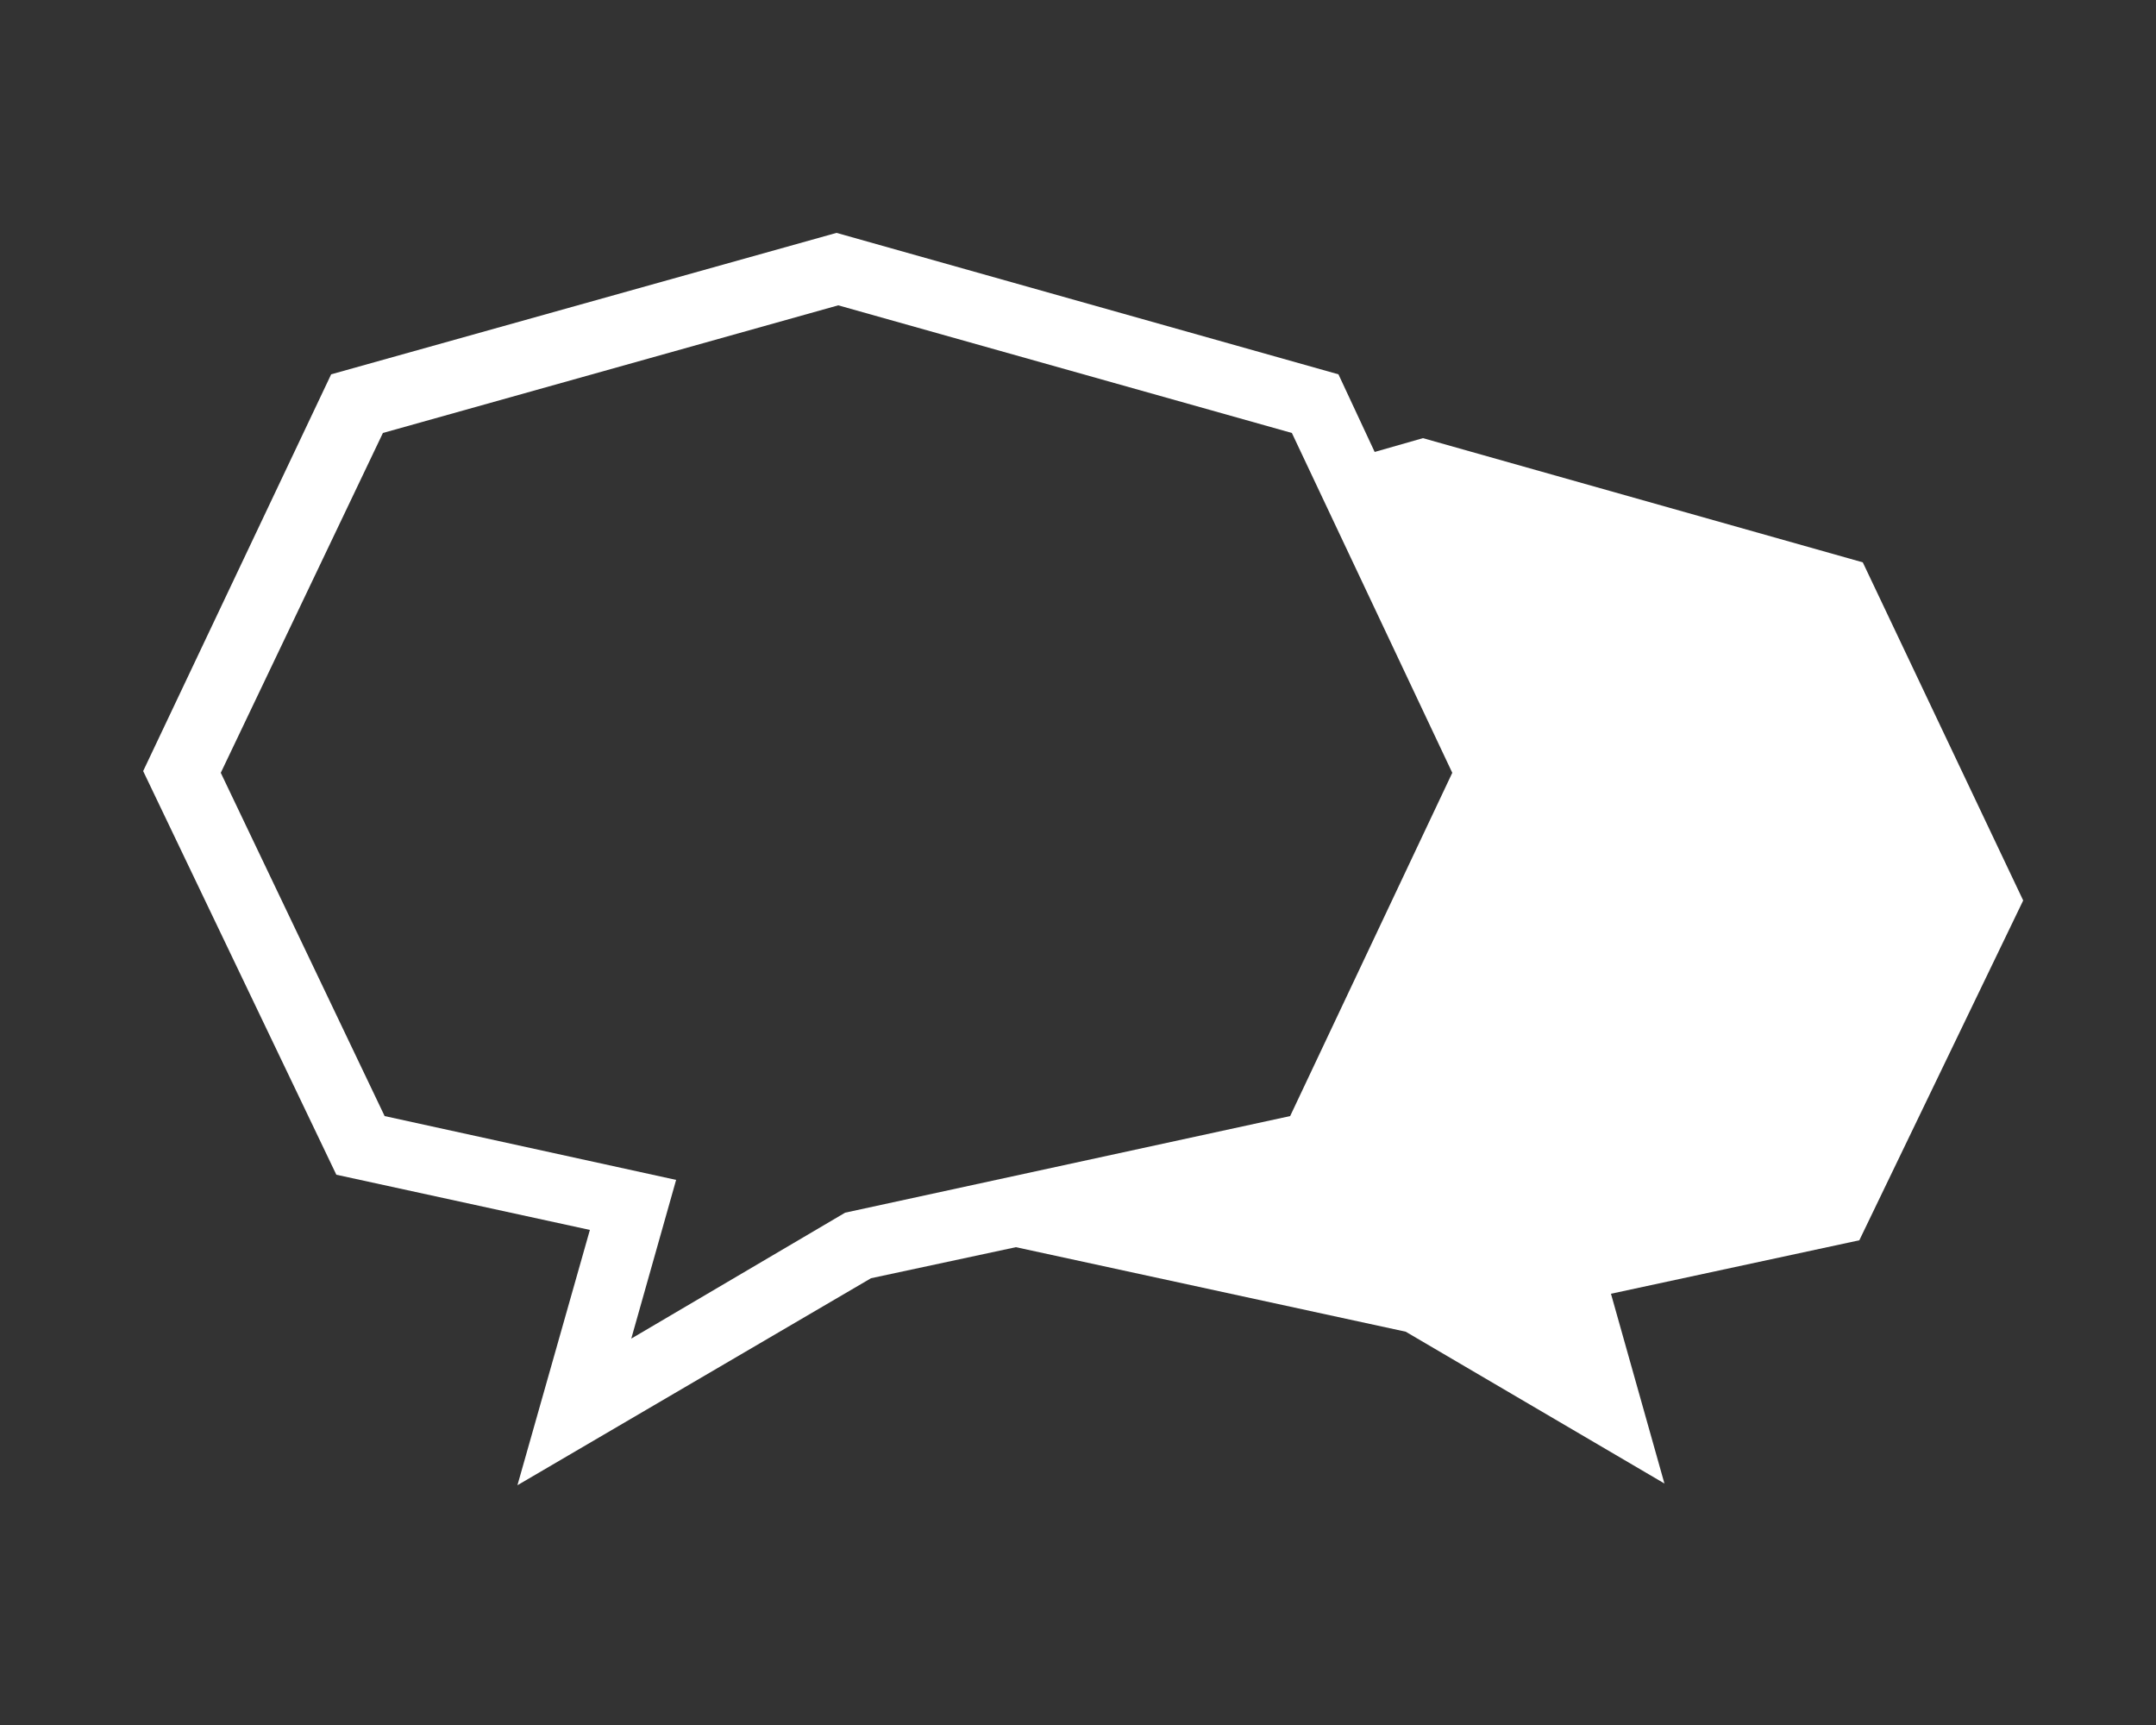 <?xml version="1.0" encoding="utf-8"?>
<!-- Generator: Adobe Illustrator 22.1.0, SVG Export Plug-In . SVG Version: 6.00 Build 0)  -->
<svg version="1.1" id="Calque_1" xmlns="http://www.w3.org/2000/svg" xmlns:xlink="http://www.w3.org/1999/xlink" x="0px" y="0px"
	 viewBox="0 0 125 100" style="enable-background:new 0 0 125 100;" xml:space="preserve">
<rect x="0" y="0" width="125" height="100" fill="#333333" stroke="none"/>
<style type="text/css">
	.st0{fill:#FFFFFF;}
</style>
<path class="st0" d="M117.3,52.2L108,32.6l-25.5-7.2l-2.8,0.8l-2.1-4.5l-29.1-8.2l-29.3,8.2l-10.9,23l11.2,23.4l14.7,3.2L30,86.1
	l20.5-12l8.4-1.8l22.6,4.9l15,8.8l-3.1-11l14.4-3.1L117.3,52.2z M49,70.3l-12.4,7.3l2.6-9.2l-16.9-3.7l-9.5-19.9l9.4-19.7l26.4-7.4
	l26.3,7.4l9.3,19.7l-9.4,19.9L49,70.3z"/>
</svg>
